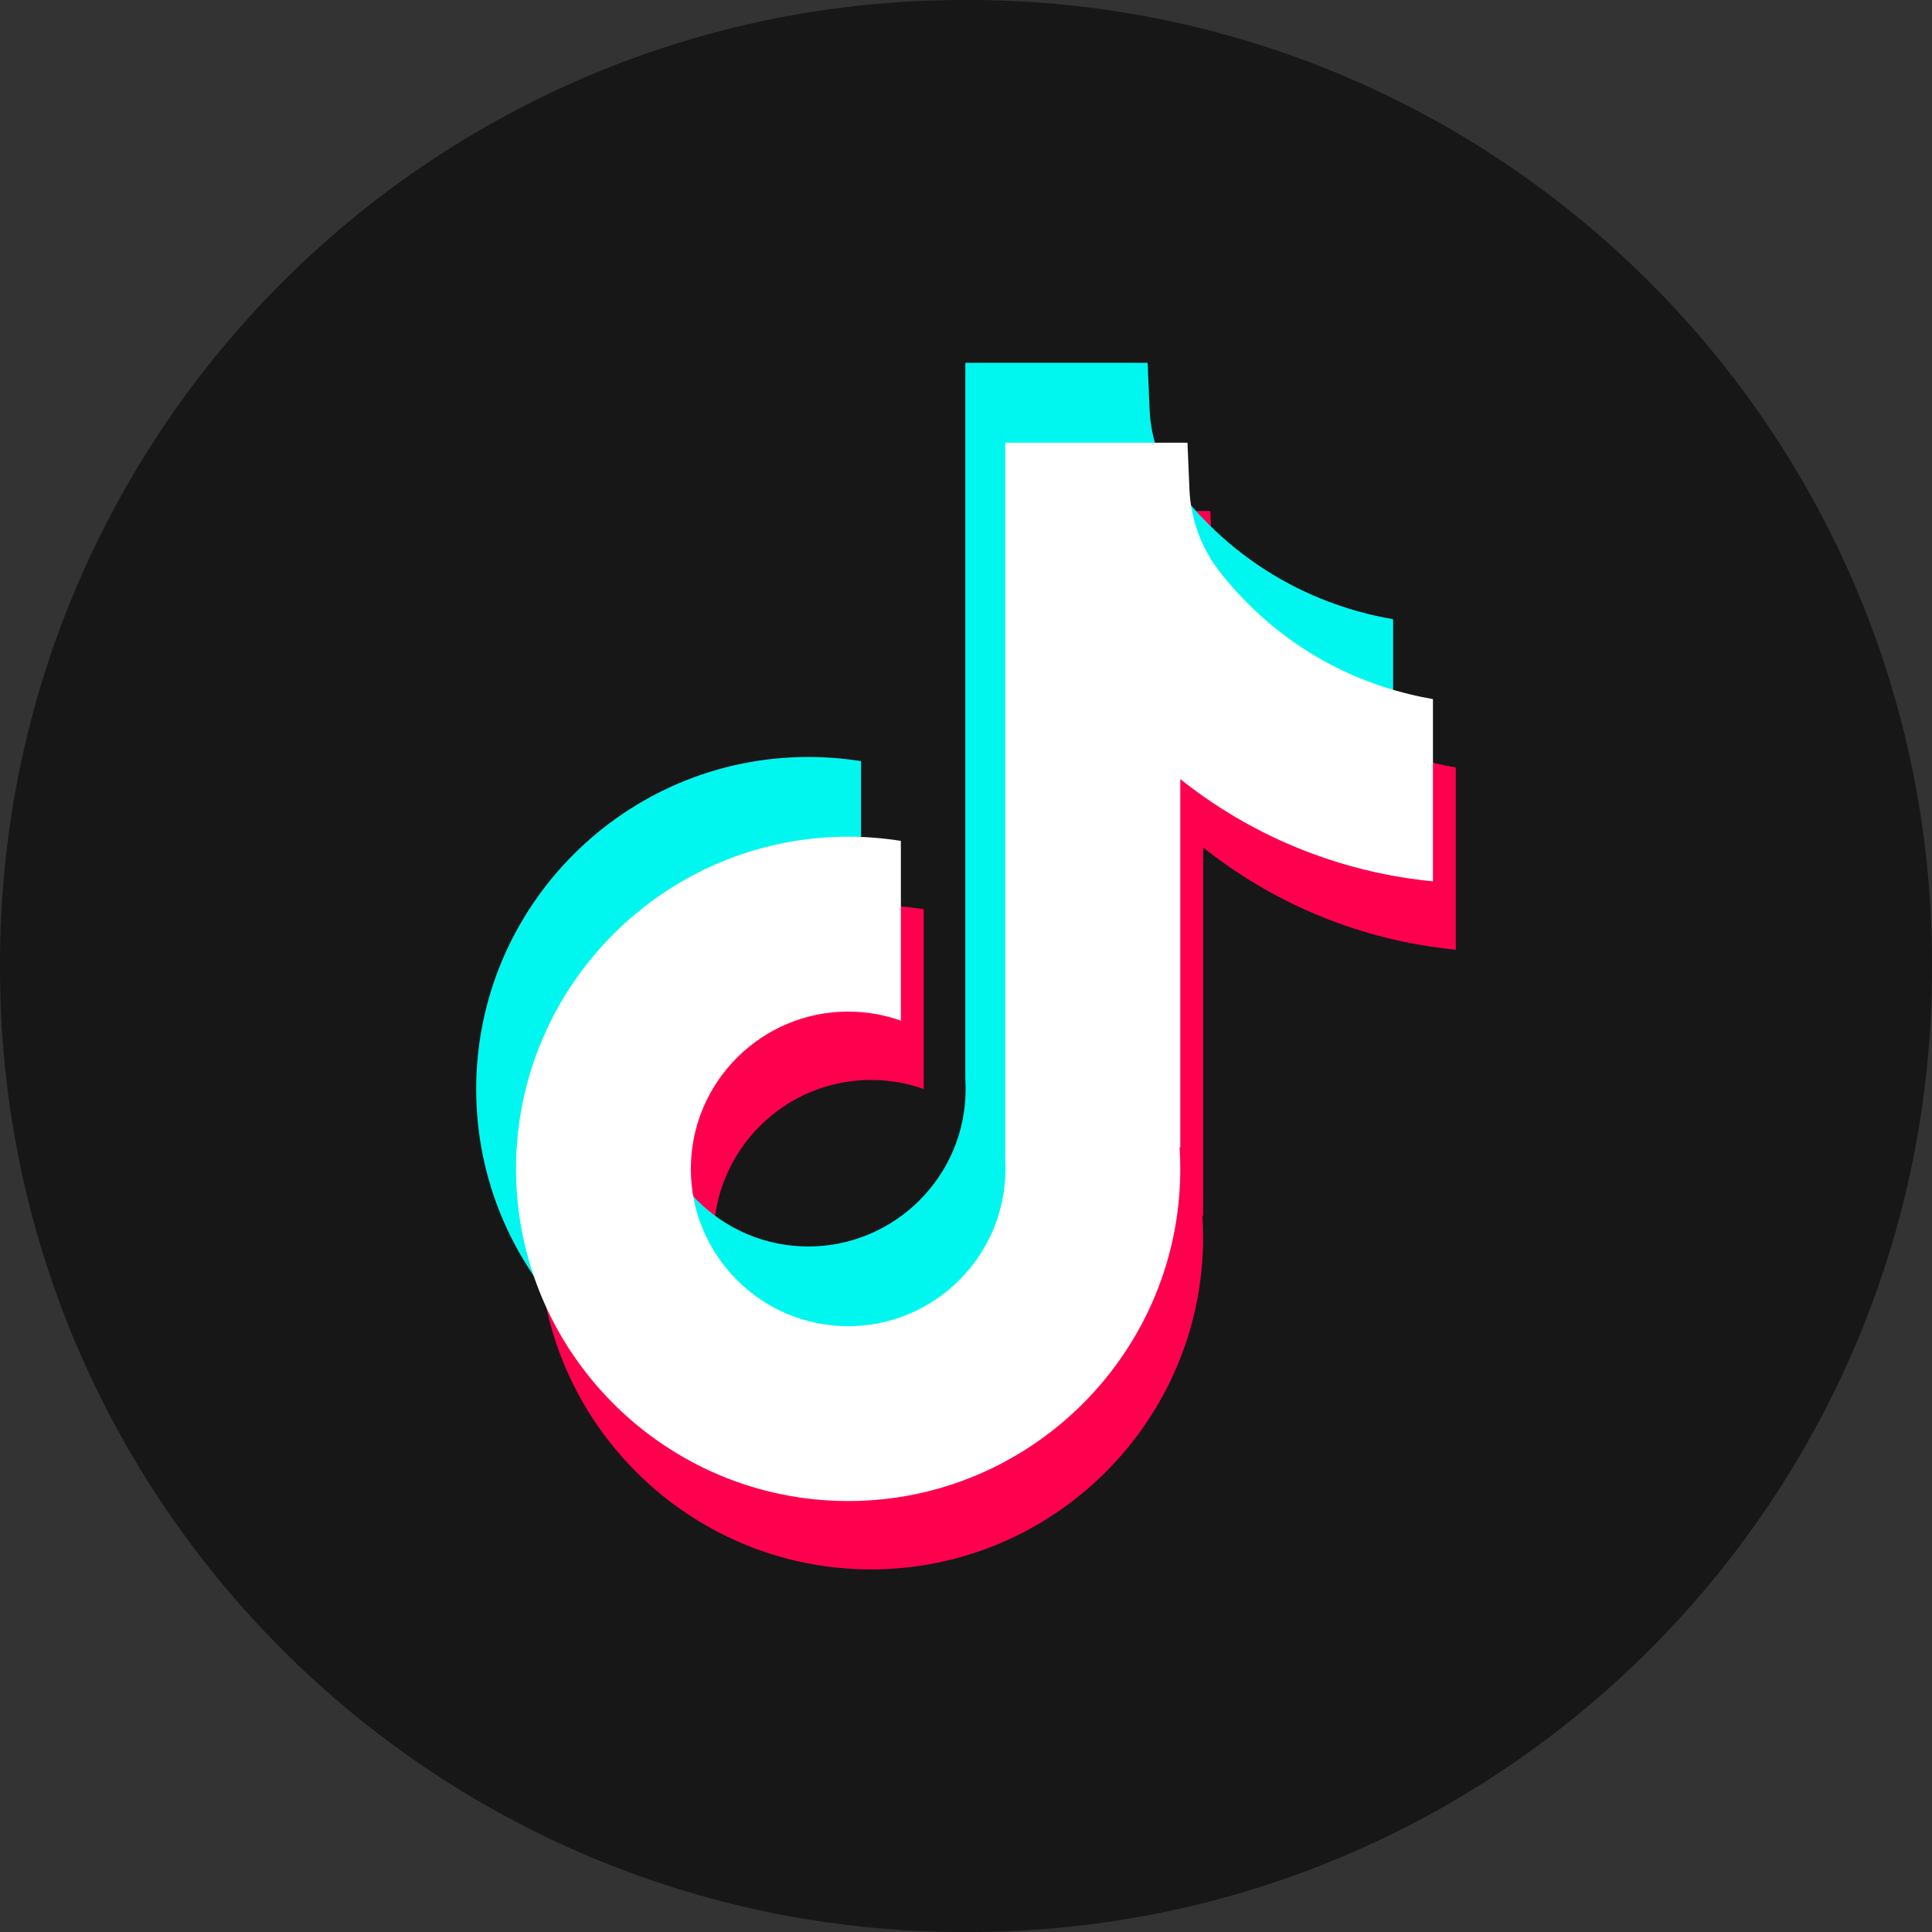 <svg width="79" height="79" viewBox="0 0 79 79" fill="none" xmlns="http://www.w3.org/2000/svg">
<rect x="0" y="0" width="79" height="79" fill="#333333" stroke="none"/>
<path d="M39.59 0H39.41C17.645 0 0 17.645 0 39.41V39.59C0 61.355 17.645 79 39.41 79H39.59C61.355 79 79 61.355 79 39.59V39.41C79 17.645 61.355 0 39.59 0Z" fill="#171717"/>
<path d="M59.528 31.375V38.834C58.224 38.707 56.531 38.411 54.657 37.724C52.21 36.828 50.389 35.602 49.196 34.652V49.728L49.166 49.681C49.185 49.98 49.196 50.285 49.196 50.592C49.196 58.078 43.104 64.173 35.615 64.173C28.125 64.173 22.033 58.078 22.033 50.592C22.033 43.105 28.125 37.008 35.615 37.008C36.348 37.008 37.068 37.066 37.771 37.179V44.53C37.095 44.289 36.37 44.16 35.615 44.16C32.069 44.16 29.182 47.044 29.182 50.592C29.182 54.14 32.069 57.024 35.615 57.024C39.16 57.024 42.047 54.137 42.047 50.592C42.047 50.459 42.044 50.326 42.036 50.193V20.896H49.489C49.517 21.527 49.542 22.164 49.57 22.795C49.619 24.038 50.062 25.231 50.834 26.208C51.739 27.356 53.076 28.691 54.953 29.756C56.71 30.753 58.36 31.179 59.528 31.381V31.375Z" fill="#FF004F"/>
<path d="M56.965 25.32V32.779C55.662 32.652 53.968 32.356 52.094 31.669C49.648 30.773 47.826 29.547 46.633 28.597V43.673L46.603 43.626C46.622 43.925 46.633 44.23 46.633 44.537C46.633 52.023 40.542 58.118 33.052 58.118C25.562 58.118 19.471 52.023 19.471 44.537C19.471 37.05 25.562 30.953 33.052 30.953C33.785 30.953 34.505 31.011 35.208 31.124V38.475C34.533 38.234 33.808 38.104 33.052 38.104C29.507 38.104 26.62 40.988 26.62 44.537C26.62 48.085 29.507 50.969 33.052 50.969C36.598 50.969 39.484 48.082 39.484 44.537C39.484 44.404 39.482 44.271 39.473 44.138V14.836H46.927C46.955 15.467 46.979 16.104 47.007 16.735C47.057 17.977 47.5 19.17 48.272 20.147C49.177 21.296 50.514 22.63 52.39 23.695C54.148 24.689 55.797 25.118 56.965 25.32Z" fill="#00F7EF"/>
<path d="M58.594 28.58V36.039C57.291 35.912 55.597 35.616 53.723 34.929C51.276 34.033 49.455 32.807 48.262 31.857V46.933L48.232 46.886C48.251 47.185 48.262 47.49 48.262 47.797C48.262 55.284 42.17 61.378 34.681 61.378C27.191 61.378 21.1 55.284 21.1 47.797C21.1 40.31 27.191 34.213 34.681 34.213C35.414 34.213 36.134 34.271 36.837 34.384V41.735C36.162 41.495 35.437 41.364 34.681 41.364C31.136 41.364 28.249 44.248 28.249 47.797C28.249 51.345 31.136 54.229 34.681 54.229C38.227 54.229 41.113 51.342 41.113 47.797C41.113 47.664 41.111 47.531 41.102 47.398V18.102H48.556C48.583 18.733 48.608 19.369 48.636 20C48.686 21.243 49.129 22.436 49.901 23.413C50.806 24.561 52.143 25.896 54.019 26.961C55.777 27.955 57.426 28.384 58.594 28.586V28.58Z" fill="white"/>
</svg>
